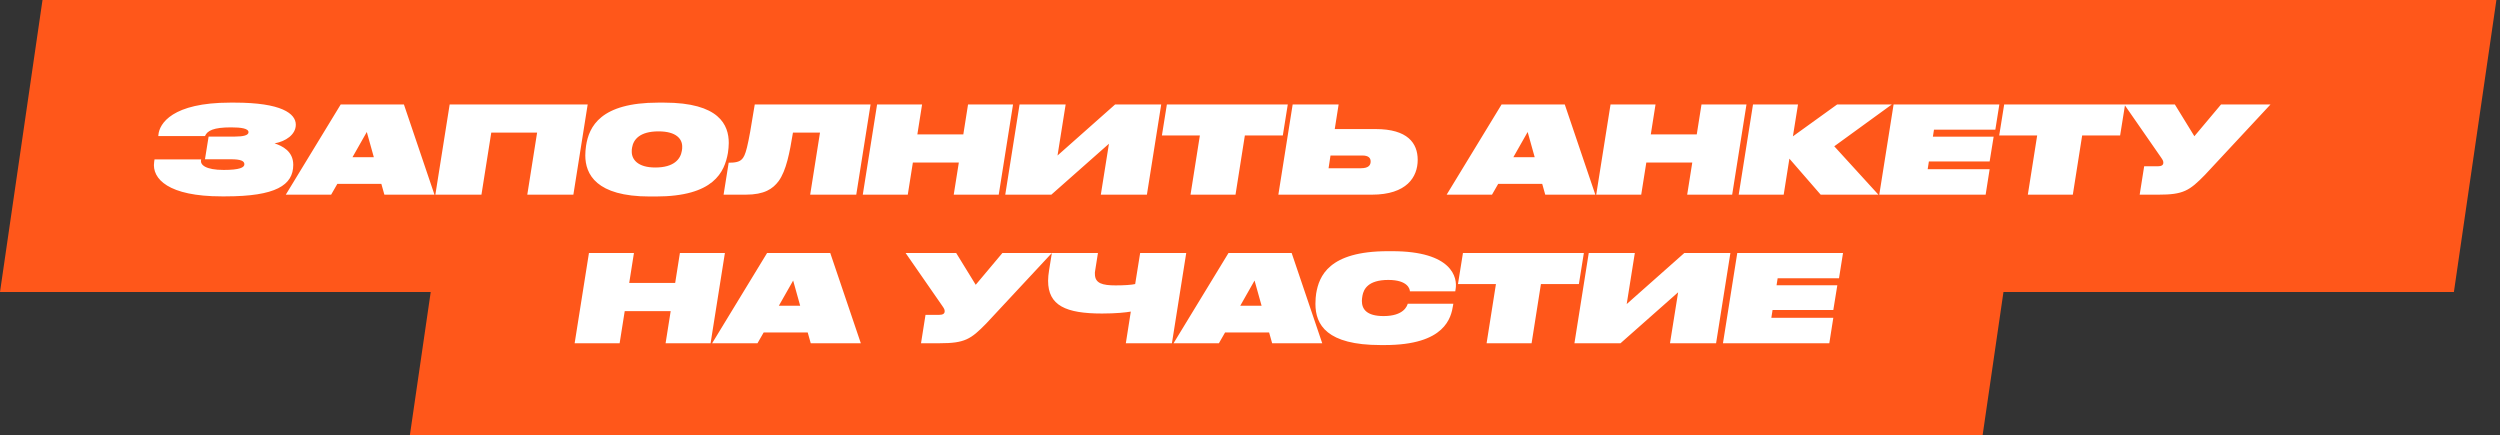 <?xml version="1.0" encoding="UTF-8"?> <svg xmlns="http://www.w3.org/2000/svg" width="488" height="85" viewBox="0 0 488 85" fill="none"><rect x="0" y="0" width="488" height="85" fill="#333333" stroke="none"/><path d="M8.297 0H487.297L479 57H0L8.297 0Z" fill="#FF571A"></path><path d="M88.297 28H395.297L387 85H80L88.297 28Z" fill="#FF571A"></path><path d="M57.244 32.176C57.244 36.154 53.812 38.331 44.035 38.331H43.23C32.956 38.331 29.595 34.946 30.092 31.608L30.163 31.111H39.277C38.945 32.2 40.2 33.171 43.656 33.171C46.781 33.171 47.704 32.697 47.704 32.058C47.704 31.419 46.994 31.088 45.077 31.088H40.011L40.721 26.661H45.834C47.538 26.661 48.509 26.4 48.509 25.809C48.509 25.075 47.065 24.862 45.1 24.862C41.668 24.862 40.46 25.501 40.011 26.566H30.897L30.92 26.329C31.11 24.128 33.619 20.032 44.958 20.032H45.787C54.948 20.032 57.741 22.163 57.741 24.341C57.741 26.282 55.753 27.608 53.599 27.986C55.09 28.484 57.244 29.502 57.244 32.176ZM72.972 30.685L71.599 25.761L68.806 30.685H72.972ZM75.031 38L74.44 35.893H65.847L64.639 38H55.786L66.509 20.388H78.843L84.808 38H75.031ZM84.983 38L87.776 20.388H114.716L111.922 38H102.927L104.844 25.88H95.896L93.979 38H84.983ZM128.005 38.355H126.822C116.358 38.355 114.251 33.999 114.251 30.33C114.251 29.786 114.299 29.123 114.393 28.484C114.962 24.696 117.234 20.032 128.479 20.032H129.639C140.433 20.032 142.256 24.412 142.256 27.916C142.256 28.484 142.185 29.265 142.09 29.857C141.428 33.573 139.368 38.355 128.005 38.355ZM133.166 28.602C133.166 27.158 132.053 25.643 128.55 25.643C124.833 25.643 123.649 27.276 123.389 28.768C123.318 29.028 123.318 29.336 123.318 29.62C123.318 31.111 124.478 32.697 127.91 32.697C131.58 32.697 132.834 31.04 133.095 29.454C133.166 29.17 133.166 28.862 133.166 28.602ZM158.146 38L160.064 25.88H154.785C154.145 29.786 153.483 33.289 151.991 35.349C150.855 36.864 149.222 38 145.552 38H141.244L142.238 31.75H142.522C143.943 31.75 144.487 31.419 144.842 31.064C145.529 30.259 145.907 29.336 147.328 20.388H169.935L167.142 38H158.146ZM186.169 38L187.164 31.727H178.192L177.198 38H168.415L171.208 20.388H179.991L179.068 26.235H188.04L188.963 20.388H197.745L194.952 38H186.169ZM196.226 38L199.019 20.388H208.015L206.429 30.354L217.673 20.388H226.669L223.875 38H214.88L216.466 28.058L205.221 38H196.226ZM232.39 38L234.213 26.448H226.803L227.774 20.388H251.375L250.405 26.448H242.995L241.172 38H232.39ZM276.735 31.206C276.735 34.544 274.604 38 267.787 38H249.535L252.329 20.388H261.3L260.543 25.193H268.521C274.77 25.193 276.735 27.939 276.735 31.206ZM259.336 32.839H265.656C267.242 32.839 267.55 32.153 267.55 31.514C267.55 30.851 267.148 30.354 265.917 30.354H259.714L259.336 32.839ZM299.572 30.685L298.199 25.761L295.406 30.685H299.572ZM301.632 38L301.04 35.893H292.447L291.239 38H282.386L293.11 20.388H305.443L311.408 38H301.632ZM329.338 38L330.332 31.727H321.36L320.366 38H311.583L314.377 20.388H323.159L322.236 26.235H331.208L332.131 20.388H340.913L338.12 38H329.338ZM355.396 38L349.289 30.969L348.176 38H339.394L342.187 20.388H350.97L349.975 26.613L358.616 20.388H369.292L358.048 28.555L366.665 38H355.396ZM369.63 20.388H390.272L389.491 25.311H377.513L377.299 26.684H389.159L388.378 31.514H376.518L376.282 33.029H388.378L387.597 38H366.836L369.63 20.388ZM395.832 38L397.655 26.448H390.245L391.216 20.388H414.818L413.847 26.448H406.437L404.615 38H395.832ZM443.207 20.388L430.401 34.141C427.37 37.242 426.187 38 421.334 38H417.665L418.541 32.461H421.192C421.926 32.461 422.281 32.224 422.281 31.774C422.281 31.466 422.234 31.301 421.784 30.662L414.658 20.388H424.53L428.341 26.59L433.549 20.388H443.207ZM129.924 67L130.918 60.727H121.946L120.952 67H112.17L114.963 49.388H123.745L122.822 55.235H131.794L132.717 49.388H141.5L138.706 67H129.924ZM156.196 59.685L154.823 54.761L152.03 59.685H156.196ZM158.255 67L157.664 64.893H149.07L147.863 67H139.01L149.733 49.388H162.067L168.032 67H158.255ZM205.326 49.388L192.519 63.141C189.489 66.243 188.305 67 183.452 67H179.783L180.659 61.461H183.31C184.044 61.461 184.399 61.224 184.399 60.774C184.399 60.466 184.352 60.301 183.902 59.661L176.777 49.388H186.648L190.46 55.59L195.667 49.388H205.326ZM219.763 67L220.734 60.822C219.811 60.987 217.846 61.2 215.123 61.2C208.045 61.2 204.589 59.638 204.589 54.809C204.589 54.169 204.66 53.507 204.778 52.773L205.323 49.388H214.319L213.774 52.82C213.703 53.081 213.727 53.294 213.727 53.483C213.727 55.329 215.218 55.708 217.775 55.708C219.455 55.708 220.852 55.614 221.586 55.448L222.557 49.388H231.552L228.759 67H219.763ZM246.263 59.685L244.89 54.761L242.096 59.685H246.263ZM248.322 67L247.73 64.893H239.137L237.93 67H229.076L239.8 49.388H252.133L258.099 67H248.322ZM270.29 67.355H269.485C258.998 67.355 256.773 63.402 256.773 59.33C256.773 58.502 256.844 57.744 256.915 57.294C257.483 53.933 259.329 49.032 270.929 49.032H271.734C283.499 49.032 284.517 54.217 284.138 56.418L284.067 56.868H275.214C275.214 56.489 274.859 54.643 271 54.643C266.999 54.643 266.195 56.489 265.958 57.673C265.887 58.075 265.839 58.431 265.839 58.738C265.839 60.324 266.739 61.697 270.077 61.697C274.03 61.697 274.669 59.709 274.788 59.283H283.689L283.641 59.59C283.262 61.958 282.15 67.355 270.29 67.355ZM290.184 67L292.007 55.448H284.597L285.568 49.388H309.169L308.199 55.448H300.789L298.967 67H290.184ZM307.329 67L310.123 49.388H319.118L317.532 59.354L328.777 49.388H337.772L334.979 67H325.983L327.57 57.057L316.325 67H307.329ZM339.114 49.388H359.757L358.975 54.312H346.997L346.784 55.684H358.644L357.863 60.514H346.003L345.766 62.029H357.863L357.082 67H336.321L339.114 49.388Z" fill="white"></path></svg> 
